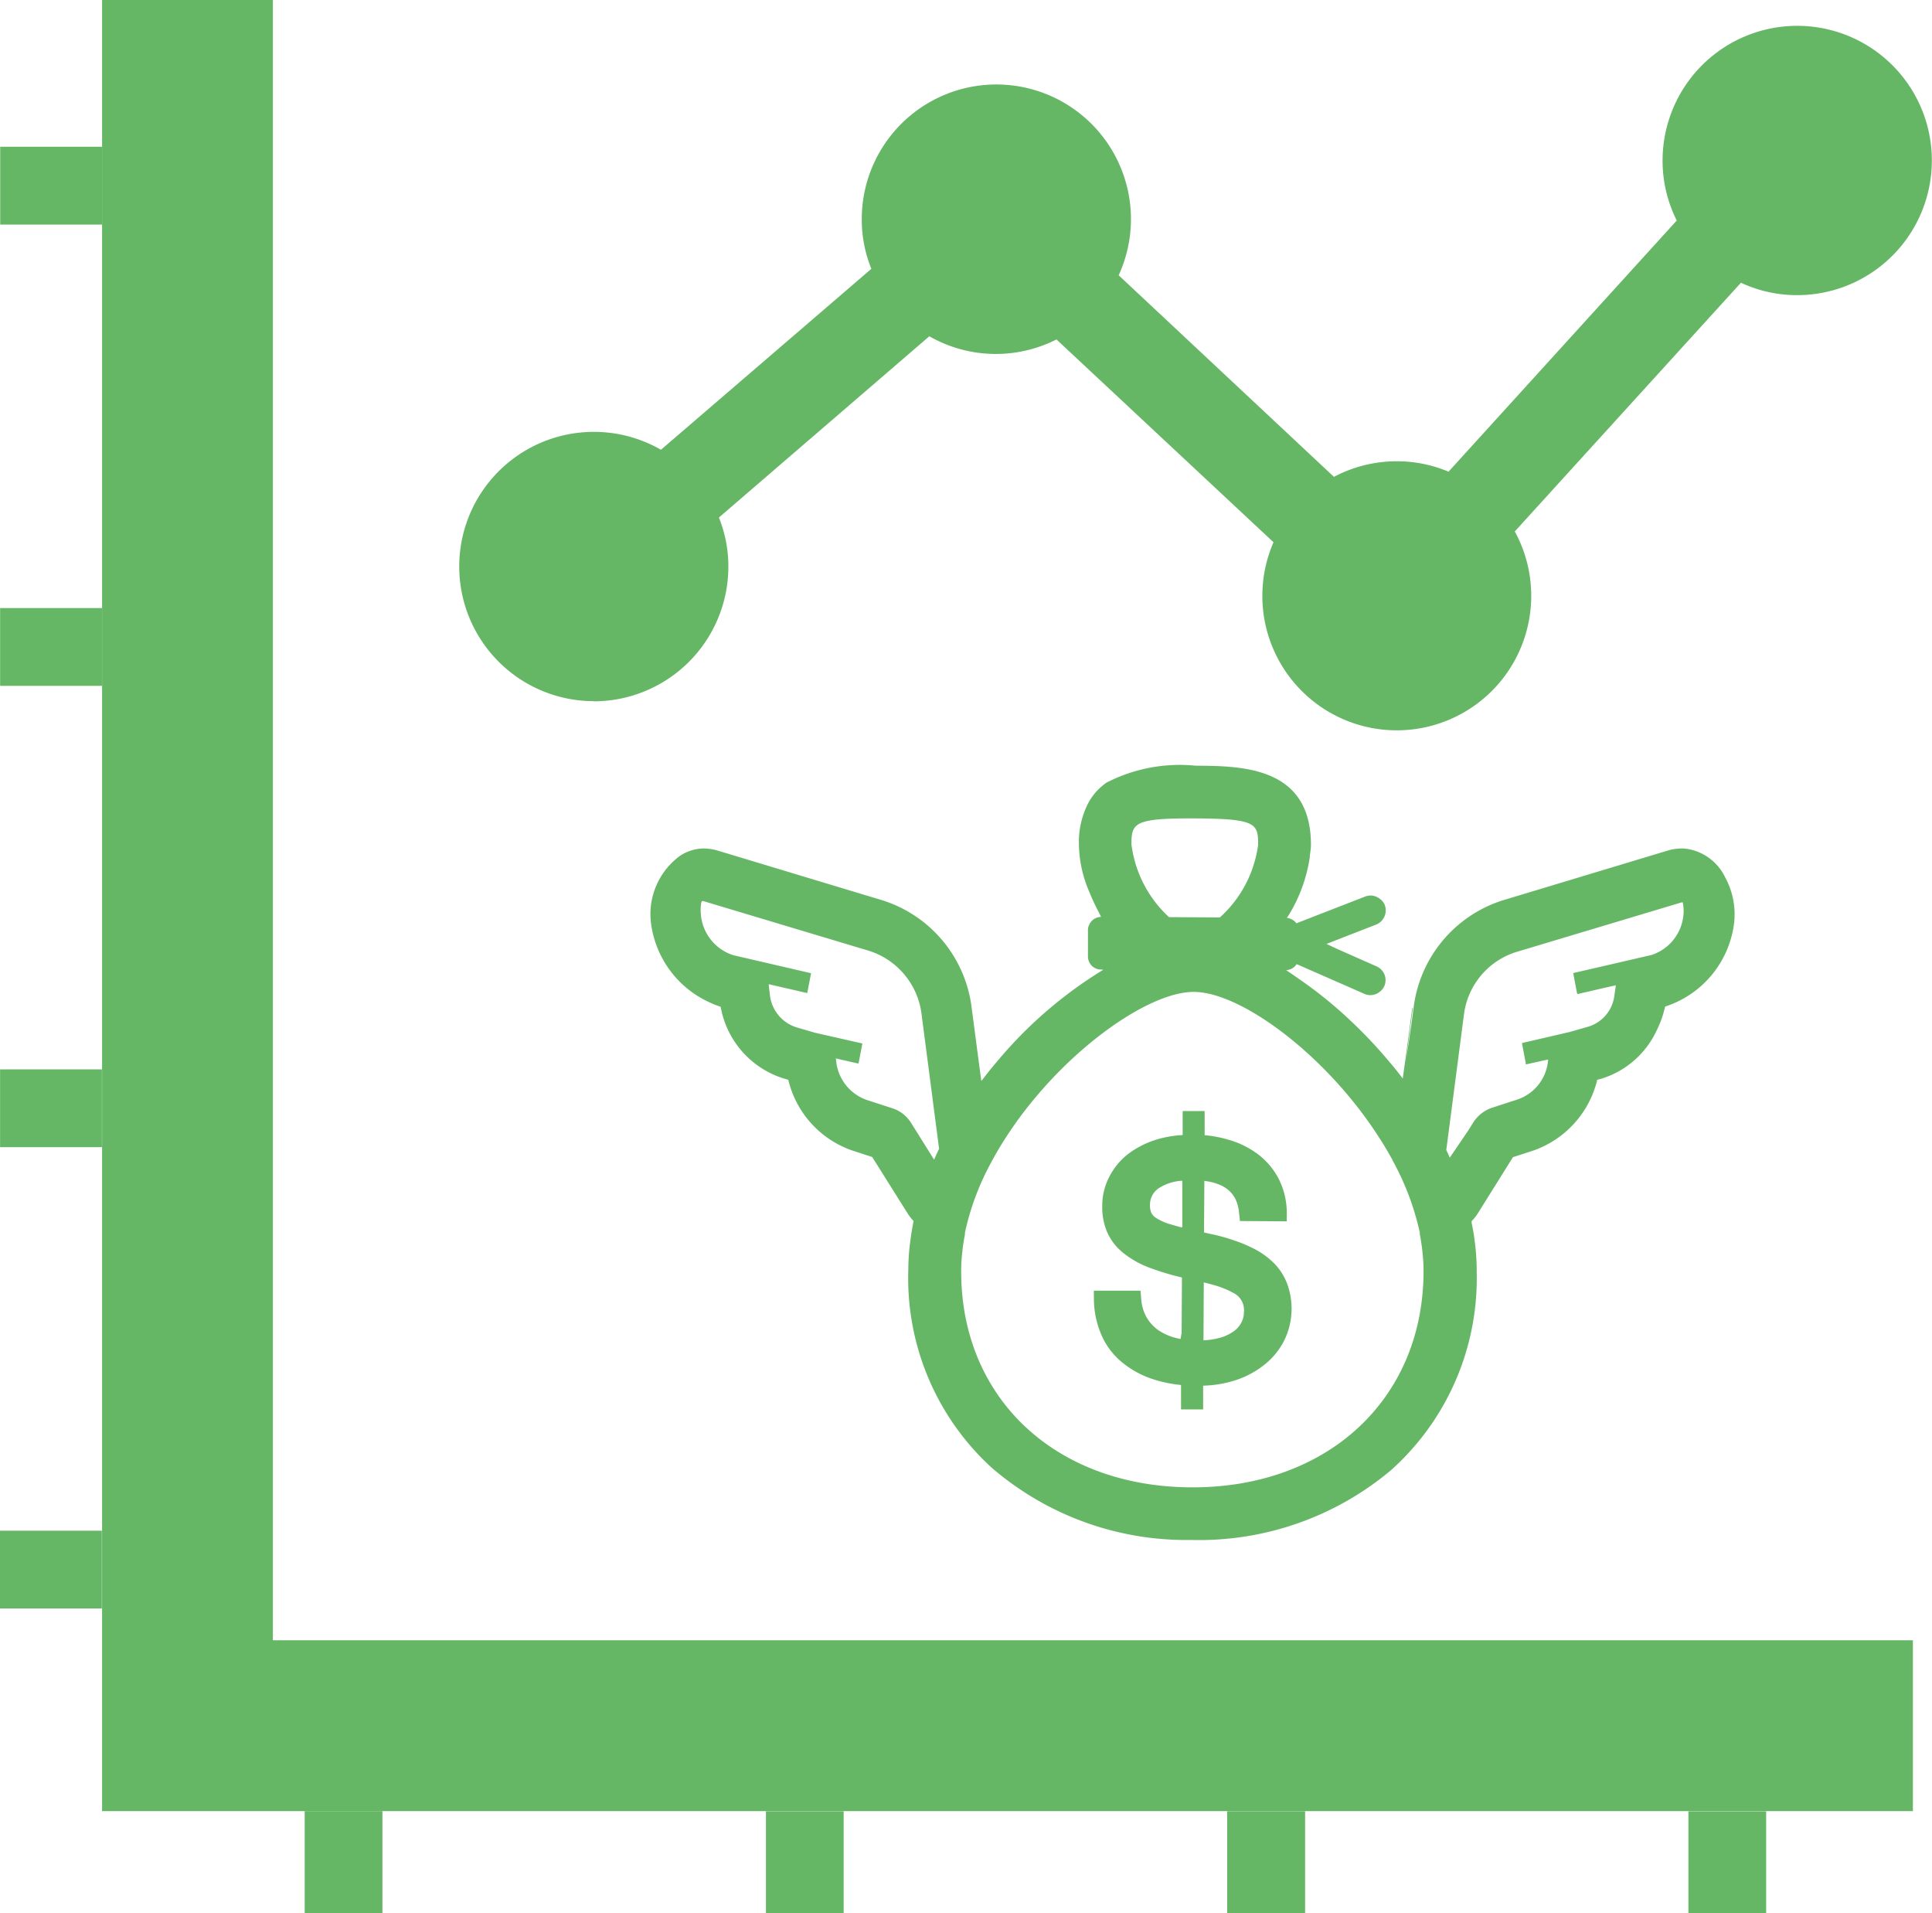 <svg xmlns="http://www.w3.org/2000/svg" width="50.499" height="50" viewBox="0 0 50.499 50">
  <g id="ビジネス資料で使えるデータの分析アイコン_5" data-name="ビジネス資料で使えるデータの分析アイコン 5" transform="translate(-0.002)">
    <path id="パス_1515" data-name="パス 1515" d="M31.785,42.867V0H27.32V47.316h0v.016H74.652V42.867Z" transform="translate(-24.65)" fill="#65b766"/>
    <path id="パス_1516" data-name="パス 1516" d="M451.934,484.734h-.016v2.646h0v.016h2.032v-2.662Z" transform="translate(-407.784 -437.397)" fill="#65b766"/>
    <path id="パス_1517" data-name="パス 1517" d="M81.552,484.678v2.646h0v.016h2.032v-2.662Z" transform="translate(-73.586 -437.346)" fill="#65b766"/>
    <path id="パス_1518" data-name="パス 1518" d="M205.008,484.7v2.646h0v.016h2.032V484.7Z" transform="translate(-184.986 -437.364)" fill="#65b766"/>
    <path id="パス_1519" data-name="パス 1519" d="M328.479,484.714h-.016v2.646h0v.016H330.5v-2.662Z" transform="translate(-296.385 -437.379)" fill="#65b766"/>
    <path id="パス_1520" data-name="パス 1520" d="M0,411.665H2.664v-2.033H0Z" transform="translate(0 -369.629)" fill="#65b766"/>
    <path id="パス_1521" data-name="パス 1521" d="M.057,41.3H2.719V39.266H.057Z" transform="translate(-0.05 -35.431)" fill="#65b766"/>
    <path id="パス_1522" data-name="パス 1522" d="M.037,164.754H2.7v-2.033H.037Z" transform="translate(-0.032 -146.83)" fill="#65b766"/>
    <path id="パス_1523" data-name="パス 1523" d="M.022,288.209H2.684v-2.033H.022Z" transform="translate(-0.018 -258.229)" fill="#65b766"/>
    <path id="パス_1524" data-name="パス 1524" d="M121.282,127.034a3.52,3.52,0,0,0,3.516-3.516,3.414,3.414,0,0,0-.247-1.287l5.5-4.737a3.5,3.5,0,0,0,3.323.083l5.673,5.3a3.514,3.514,0,1,0,6.307-.282l5.911-6.5a3.45,3.45,0,0,0,1.468.324,3.519,3.519,0,1,0-3.516-3.516,3.48,3.48,0,0,0,.37,1.566l-5.965,6.564a3.457,3.457,0,0,0-1.354-.272,3.5,3.5,0,0,0-1.641.407L135,115.9a3.518,3.518,0,1,0-6.715-1.469,3.394,3.394,0,0,0,.251,1.3l-5.5,4.729a3.519,3.519,0,1,0-1.753,6.57Z" transform="translate(-105.758 -108.706)" fill="#65b766"/>
    <g id="お金の浪費_消費の無料アイコン素材_1_米ドル_" data-name="お金の浪費・消費の無料アイコン素材 1(米ドル)" transform="translate(17.002 20)">
      <path id="パス_213" data-name="パス 213" d="M28.089,76.027a1.333,1.333,0,0,0-.988-.734,1,1,0,0,0-.148-.011,1.336,1.336,0,0,0-.342.049l-4.333,1.307a3.377,3.377,0,0,0-2.33,2.82l-.061.466-.143.951.185-1.421h-.015l-.141,1.073-.107.768c-.113-.153-.232-.3-.356-.445a12.091,12.091,0,0,0-.977-1.038,11.066,11.066,0,0,0-1.391-1.128c-.109-.077-.218-.153-.325-.223a.338.338,0,0,0,.276-.157l1.775.779a.38.38,0,0,0,.361-.031s.008,0,.011-.008a.377.377,0,0,0,.144-.163.393.393,0,0,0-.2-.517l-.783-.346-.318-.142-.21-.1,1.3-.506a.4.4,0,0,0,.224-.509.368.368,0,0,0-.141-.171.046.046,0,0,0-.015-.011.386.386,0,0,0-.354-.042l-1.8.7a.365.365,0,0,0-.224-.137.06.06,0,0,1-.017,0l-.009,0a3.992,3.992,0,0,0,.6-1.595c0-.024,0-.048.007-.072.007-.077.022-.155.023-.232.008-2.068-1.817-2.075-3.021-2.083a4.182,4.182,0,0,0-2.309.436l-.005,0a1.607,1.607,0,0,0-.157.124l-.032.029a1.571,1.571,0,0,0-.127.135l-.03.038a1.569,1.569,0,0,0-.113.166l-.011.02a2.2,2.2,0,0,0-.26,1.1,3.2,3.2,0,0,0,.27,1.246,5.8,5.8,0,0,0,.278.591c.011.022.019.044.03.067a.346.346,0,0,0-.311.209.306.306,0,0,0-.031.133v.688a.341.341,0,0,0,.342.346h.029l.026.008a11.213,11.213,0,0,0-2.794,2.421c-.125.144-.243.293-.357.445l-.019.019v0l-.006.008-.009.007L8.4,79.459a3.373,3.373,0,0,0-2.326-2.82L1.74,75.331a1.387,1.387,0,0,0-.346-.049,1.007,1.007,0,0,0-.148.011,1.165,1.165,0,0,0-.448.166l-.016.01a1.887,1.887,0,0,0-.767,1.748A2.642,2.642,0,0,0,1.539,79.3a2.635,2.635,0,0,0,.3.12l0,.006A2.4,2.4,0,0,0,3.48,81.291l.084.023.044.017,0,.006a2.588,2.588,0,0,0,1.672,1.839l.525.171,0,.008.919,1.463a1.355,1.355,0,0,0,.156.2c0,.008,0,.015-.008.023v0a.035.035,0,0,1,0,.019c-.03.16-.057.315-.076.475v0a5.568,5.568,0,0,0-.053.752,6.705,6.705,0,0,0,2.178,5.177,7.789,7.789,0,0,0,5.215,1.889,7.792,7.792,0,0,0,5.233-1.832A6.729,6.729,0,0,0,21.6,86.369a6.059,6.059,0,0,0-.053-.828c-.019-.16-.046-.315-.08-.475,0-.008,0-.011,0-.019s0-.015,0-.027a1.179,1.179,0,0,0,.16-.2l.92-1.471.528-.171a2.6,2.6,0,0,0,1.672-1.839v-.011l.125-.034A2.355,2.355,0,0,0,26.3,80.044a2.67,2.67,0,0,0,.224-.632l.005,0a2.632,2.632,0,0,0,1.8-2.193A2.027,2.027,0,0,0,28.089,76.027Zm-3.856,3.051h0l0,.009.749-.173.254-.056-.038.27a.974.974,0,0,1-.676.809l-.494.141-1.246.289.1.528,0,.022h0l0,.009.449-.1.136-.029-.007.069a1.185,1.185,0,0,1-.787.973l-.676.22a.93.93,0,0,0-.49.388l-.135.215-.476.7c-.025-.056-.049-.112-.077-.168a.112.112,0,0,0-.015-.03l.46-3.527a1.971,1.971,0,0,1,1.357-1.646l4.333-1.3.03,0a1.089,1.089,0,0,1,.015.365,1.214,1.214,0,0,1-.836,1.011l0,0-2.041.471.1.528ZM8.155,85.818q.023-.228.069-.456a.049.049,0,0,1,0-.023c0-.008,0-.015,0-.023a6.834,6.834,0,0,1,.692-1.843.093.093,0,0,1,.015-.027v0c0-.011.011-.019.015-.03.106-.194.22-.388.342-.574,1.391-2.163,3.679-3.816,4.918-3.812s3.466,1.657,4.838,3.8c.125.19.239.384.346.578a.076.076,0,0,0,.015.03c0,.012.011.019.015.031a7.007,7.007,0,0,1,.692,1.851c0,.008,0,.015,0,.019a.047.047,0,0,0,0,.023q.045.228.068.456a4.316,4.316,0,0,1,.03.543c-.019,3.326-2.52,5.636-6.081,5.617S8.105,89.626,8.125,86.3A4.165,4.165,0,0,1,8.155,85.818Zm7.731-10.634a3.1,3.1,0,0,1-1,1.9l-1.33-.008a3.117,3.117,0,0,1-.981-1.9c0-.559.065-.688,1.661-.68S15.889,74.628,15.885,75.183Zm-8.47,8.229-.6-.958a.9.9,0,0,0-.479-.38l-.677-.22a1.2,1.2,0,0,1-.8-.992l-.012-.095.569.131.016,0h0l.009,0,.1-.521L4.313,80.1l-.494-.144a1,1,0,0,1-.692-.825L3.1,78.9l-.007-.071.974.224.025.006h0l.009,0,.1-.517-2.033-.471a1.225,1.225,0,0,1-.844-1.026,1.247,1.247,0,0,1,.005-.34.238.238,0,0,1,.017-.047h0a.279.279,0,0,1,.042,0l4.333,1.3A1.991,1.991,0,0,1,7.091,79.63l.456,3.5a.179.179,0,0,0-.012.027.078.078,0,0,0-.015.03c-.03.061-.057.122-.083.182a.033.033,0,0,0-.011.023.1.1,0,0,0,0,.013Z" transform="translate(-0.001 -73.108)" fill="#65b766"/>
      <path id="パス_214" data-name="パス 214" d="M209.291,241.3a2.39,2.39,0,0,0,.19.9,1.9,1.9,0,0,0,.532.718,2.462,2.462,0,0,0,.855.463,3.438,3.438,0,0,0,.7.141l0,.638.578,0v-.62a3.034,3.034,0,0,0,.829-.137,2.4,2.4,0,0,0,.768-.407,1.909,1.909,0,0,0,.521-.635,1.888,1.888,0,0,0,.076-1.49,1.546,1.546,0,0,0-.323-.513,2.082,2.082,0,0,0-.468-.357,3.522,3.522,0,0,0-.532-.236,5.428,5.428,0,0,0-.566-.167c-.1-.019-.186-.042-.282-.061l.008-1.208v-.141c.737.091.874.509.908.832l.023.217,1.182.008h.042l0-.255a1.986,1.986,0,0,0-.205-.844,1.936,1.936,0,0,0-.528-.639,2.335,2.335,0,0,0-.779-.391,3.164,3.164,0,0,0-.635-.122l0-.631-.56,0h-.014l0,.627a2.915,2.915,0,0,0-.684.118,2.428,2.428,0,0,0-.741.376,1.778,1.778,0,0,0-.494.6,1.618,1.618,0,0,0-.183.764,1.659,1.659,0,0,0,.125.673,1.45,1.45,0,0,0,.407.536,2.459,2.459,0,0,0,.65.38,6.882,6.882,0,0,0,.893.274h.008l-.008,1.383v.059l-.028.167-.13-.029a1.468,1.468,0,0,1-.449-.2,1.077,1.077,0,0,1-.308-.334,1.131,1.131,0,0,1-.141-.475l-.019-.224-1.178,0h-.042Zm2.3-1.893c-.113-.03-.219-.06-.306-.087a1.336,1.336,0,0,1-.357-.156.37.37,0,0,1-.133-.133.489.489,0,0,1-.038-.213.514.514,0,0,1,.251-.452,1.245,1.245,0,0,1,.593-.182l0,.988,0,.2Zm1.621,2.2a.574.574,0,0,1-.076.3.639.639,0,0,1-.221.232,1.146,1.146,0,0,1-.384.163,1.77,1.77,0,0,1-.363.052h-.013l.008-1.513c.091.022.179.045.259.068a2.309,2.309,0,0,1,.509.205.494.494,0,0,1,.281.494Z" transform="translate(-197.698 -227.327)" fill="#65b766"/>
    </g>
  </g>
</svg>
